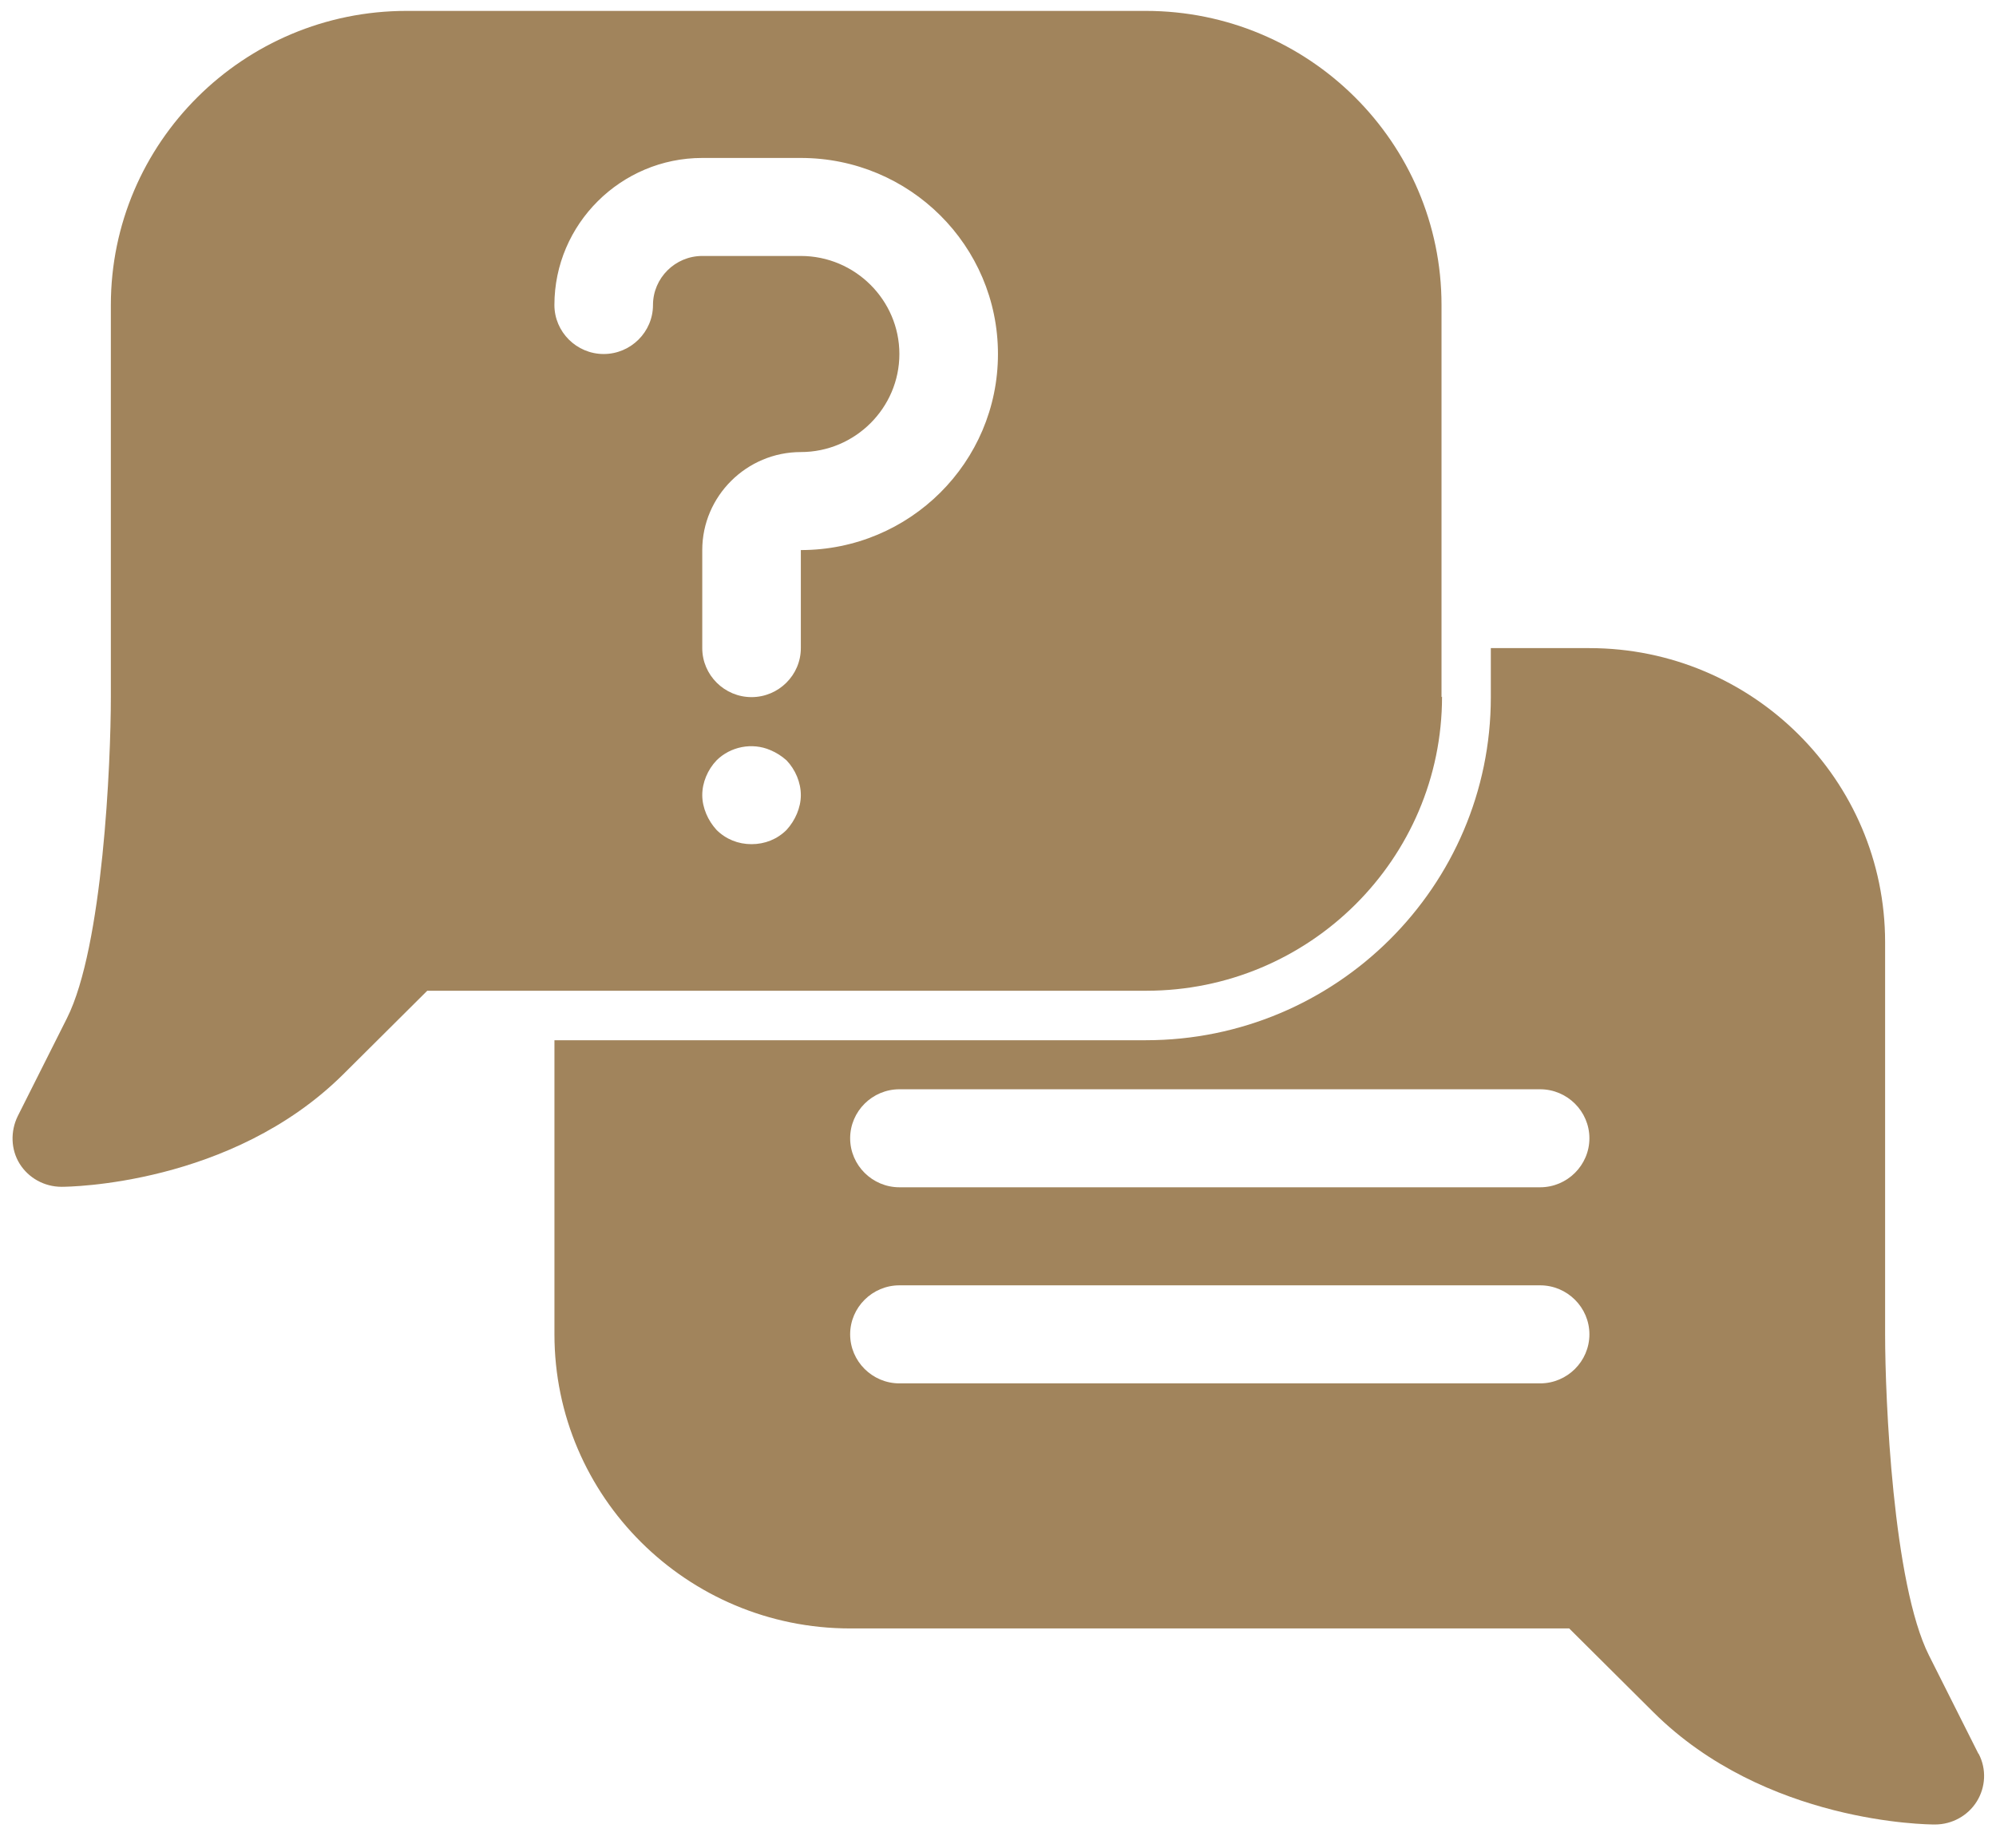 <svg width="54" height="50" viewBox="0 0 54 50" fill="none" xmlns="http://www.w3.org/2000/svg">
<path d="M38.999 18.863V8.253C38.999 3.862 35.413 0.295 30.999 0.295H10.999C6.586 0.295 2.999 3.862 2.999 8.253V18.863C2.999 20.627 2.786 25.614 1.812 27.55L0.479 30.203C0.279 30.614 0.292 31.105 0.532 31.49C0.772 31.874 1.199 32.113 1.666 32.113C1.852 32.113 6.252 32.073 9.279 29.076L11.559 26.808H31.012C35.426 26.808 39.013 23.24 39.013 18.85L38.999 18.863ZM21.559 22.02C21.492 22.179 21.399 22.325 21.279 22.457C21.026 22.709 20.692 22.842 20.332 22.842C19.973 22.842 19.639 22.709 19.386 22.457C19.266 22.325 19.172 22.179 19.106 22.02C19.039 21.861 18.999 21.688 18.999 21.516C18.999 21.171 19.146 20.826 19.386 20.574C19.759 20.203 20.346 20.083 20.839 20.296C20.999 20.362 21.146 20.455 21.279 20.574C21.519 20.826 21.666 21.171 21.666 21.516C21.666 21.688 21.626 21.861 21.559 22.02ZM21.666 14.884V17.537C21.666 18.266 21.066 18.863 20.332 18.863C19.599 18.863 18.999 18.266 18.999 17.537V14.884C18.999 13.425 20.199 12.232 21.666 12.232C23.133 12.232 24.332 11.038 24.332 9.579C24.332 8.12 23.133 6.926 21.666 6.926H18.999C18.266 6.926 17.666 7.523 17.666 8.253C17.666 8.982 17.066 9.579 16.332 9.579C15.599 9.579 14.999 8.982 14.999 8.253C14.999 6.064 16.799 4.274 18.999 4.274H21.666C24.613 4.274 26.999 6.648 26.999 9.579C26.999 12.51 24.613 14.884 21.666 14.884Z" fill="#A1845C"/>
<path d="M53.52 47.445L52.187 44.793C51.213 42.856 51 37.856 51 36.105V25.495C51 21.105 47.413 17.537 43 17.537H40.333V18.863C40.333 23.983 36.147 28.147 31 28.147H15V36.105C15 40.495 18.587 44.063 23 44.063H42.453L44.733 46.331C47.76 49.342 52.16 49.368 52.347 49.368C52.813 49.368 53.24 49.13 53.48 48.745C53.72 48.36 53.747 47.87 53.533 47.459L53.52 47.445ZM41.667 37.432H24.333C23.6 37.432 23 36.835 23 36.105C23 35.376 23.6 34.779 24.333 34.779H41.667C42.4 34.779 43 35.376 43 36.105C43 36.835 42.4 37.432 41.667 37.432ZM41.667 32.126H24.333C23.6 32.126 23 31.529 23 30.8C23 30.07 23.6 29.474 24.333 29.474H41.667C42.4 29.474 43 30.07 43 30.8C43 31.529 42.4 32.126 41.667 32.126Z" fill="#A1845C"/>
</svg>
